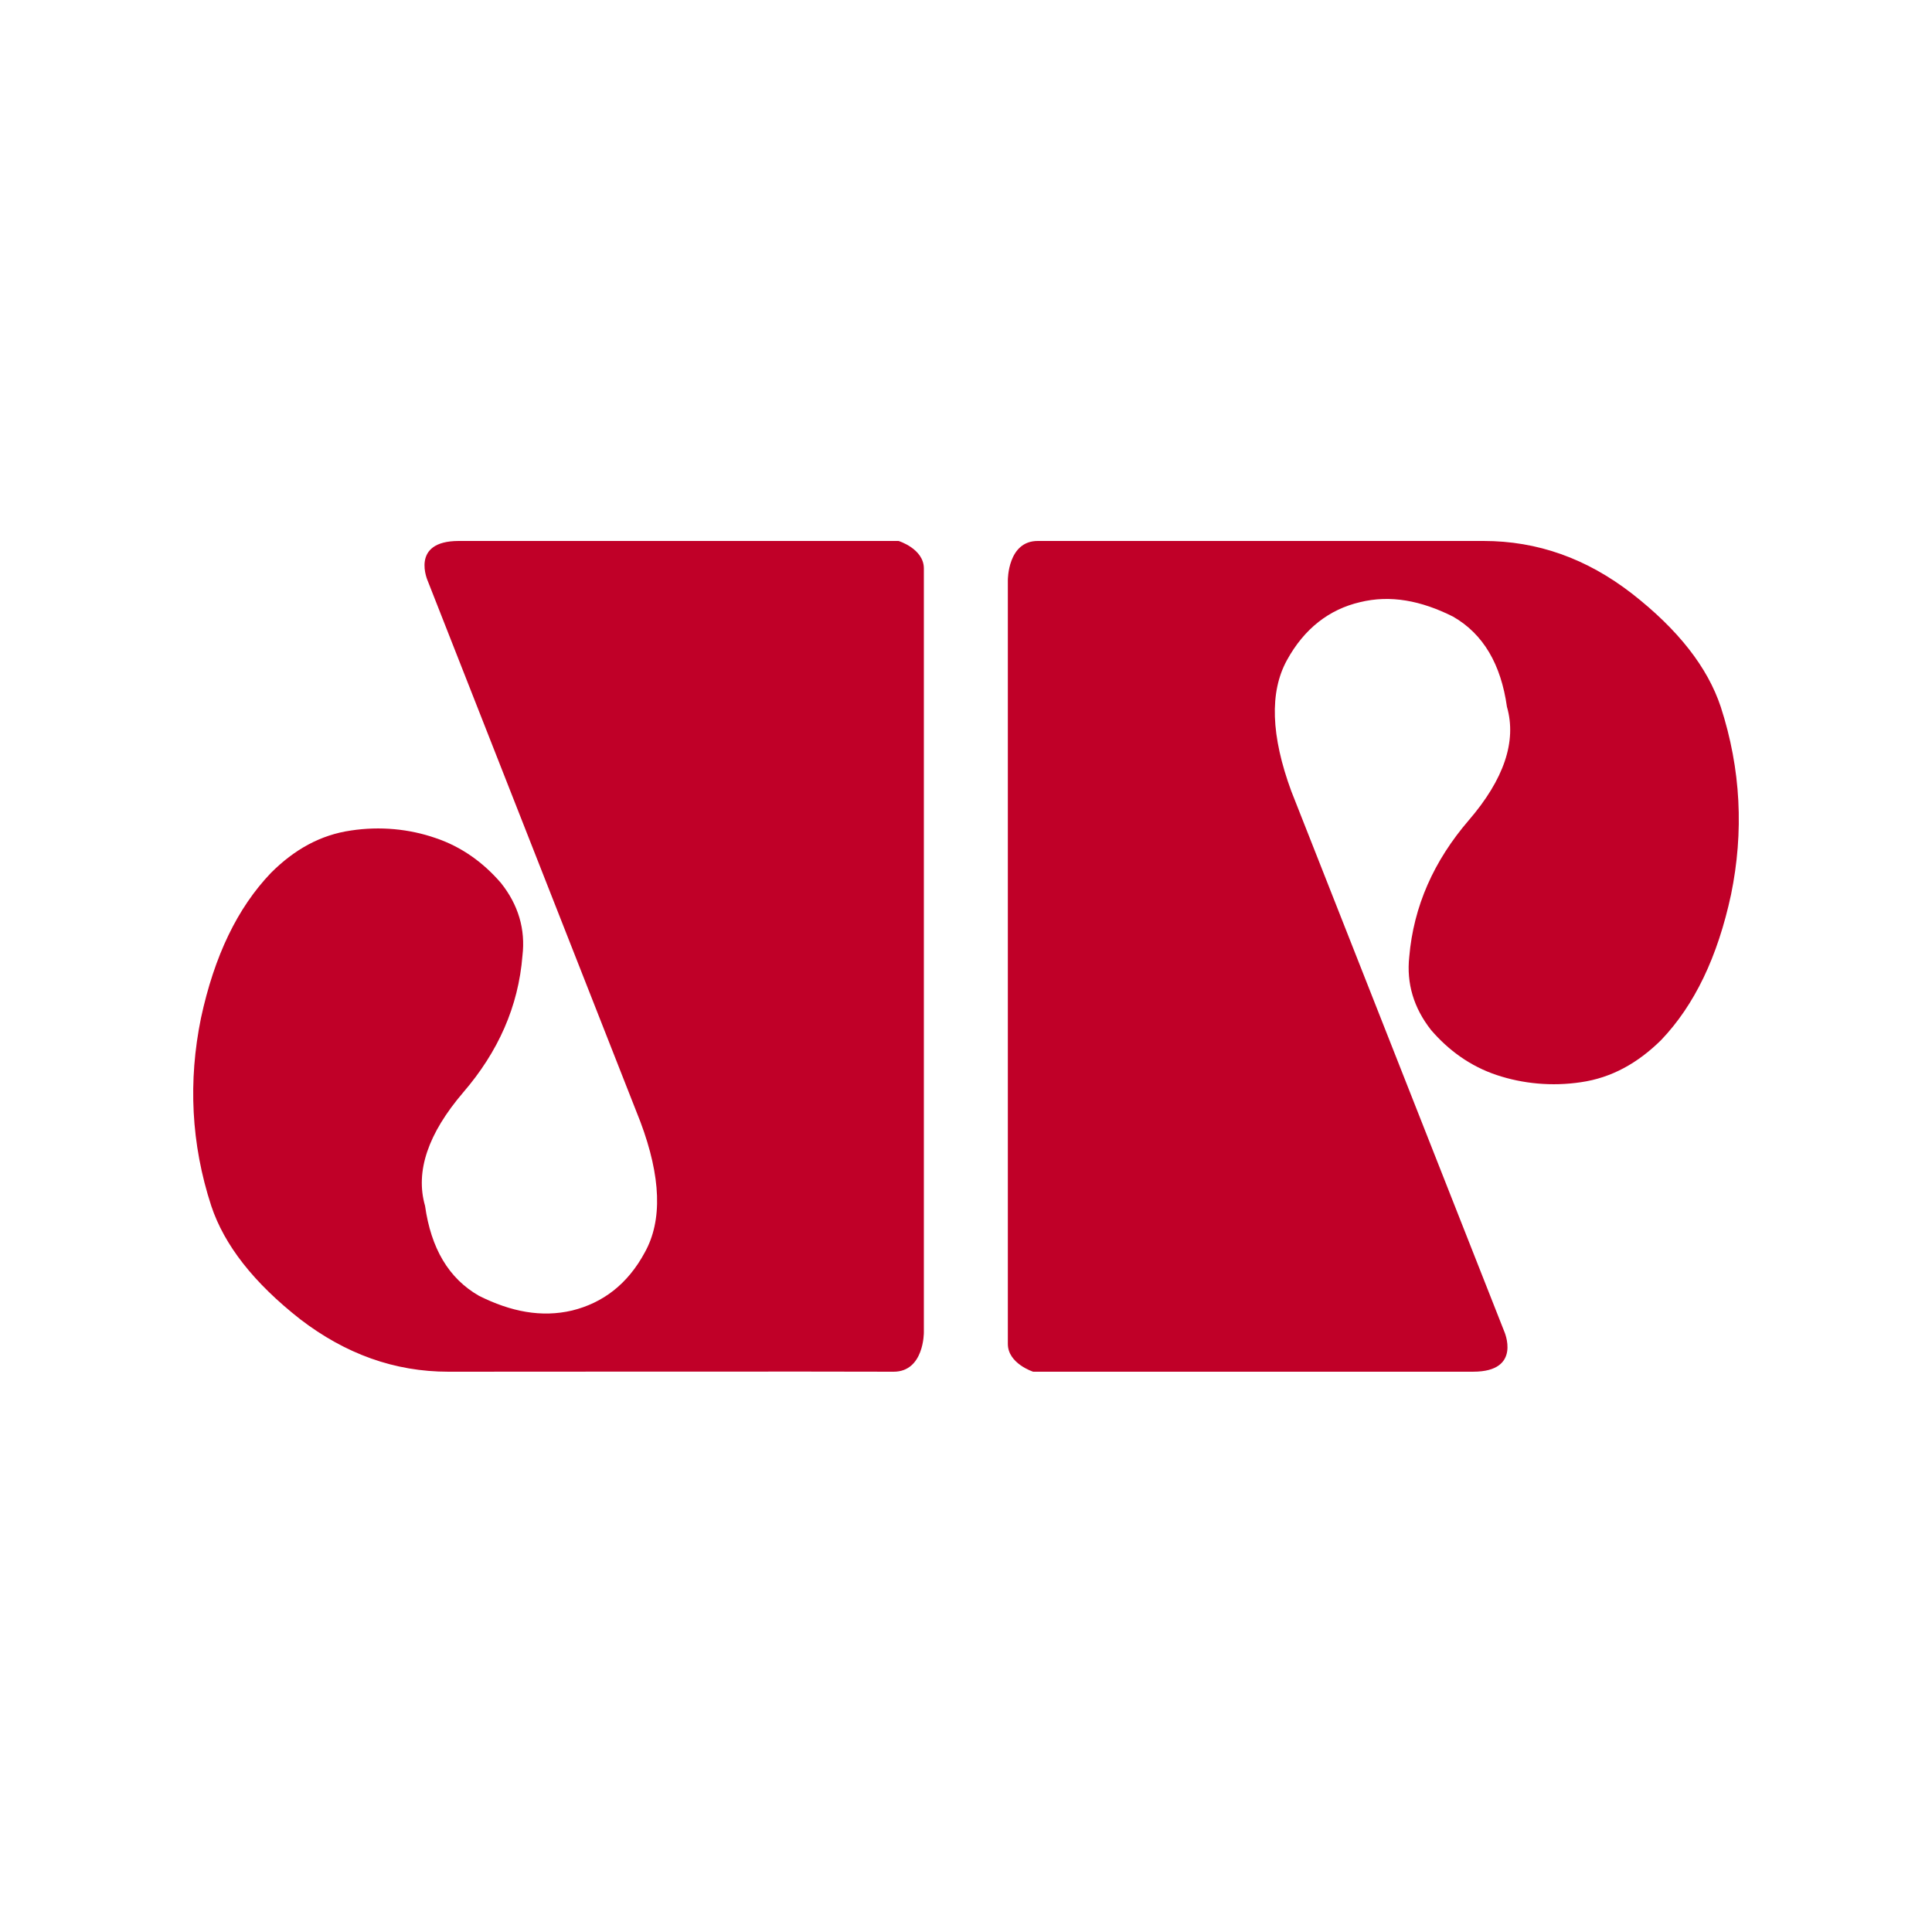 <svg width="100" height="100" viewBox="0 0 100 100" fill="none" xmlns="http://www.w3.org/2000/svg">
<path d="M46.51 28H23.747C21.193 28 22.147 30.086 22.147 30.086L33.148 58.068C34.215 60.913 34.296 63.176 33.374 64.825C32.487 66.474 31.194 67.443 29.611 67.832C28.028 68.204 26.444 67.897 24.796 67.073C23.212 66.167 22.308 64.599 22.001 62.416C21.484 60.623 22.163 58.666 23.972 56.548C25.782 54.447 26.832 52.102 27.042 49.468C27.204 48.109 26.832 46.833 25.928 45.702C25.023 44.651 23.892 43.826 22.534 43.373C21.177 42.904 19.674 42.759 18.172 42.986C16.588 43.212 15.232 43.971 14.021 45.184C12.291 46.994 11.096 49.468 10.401 52.701C9.738 55.95 9.885 59.199 10.934 62.416C11.613 64.453 13.131 66.393 15.539 68.284C17.881 70.079 20.418 71 23.212 71C23.212 71 44.361 70.984 46.252 71C47.835 71 47.819 68.963 47.819 68.963V29.423C47.819 28.403 46.51 28 46.51 28M89.065 36.584C88.388 34.547 86.868 32.591 84.461 30.717C82.119 28.906 79.581 28 76.786 28H53.732C52.149 27.984 52.166 30.037 52.166 30.037V69.561C52.166 70.579 53.474 70.999 53.474 70.999H76.253C78.806 70.999 77.853 68.898 77.853 68.898L66.836 40.948C65.784 38.087 65.704 35.824 66.609 34.175C67.513 32.526 68.806 31.541 70.389 31.169C71.972 30.78 73.556 31.088 75.204 31.913C76.786 32.817 77.692 34.401 77.999 36.584C78.516 38.378 77.837 40.349 76.028 42.451C74.219 44.553 73.168 46.897 72.942 49.532C72.796 50.891 73.168 52.167 74.073 53.315C74.977 54.367 76.109 55.19 77.466 55.643C78.822 56.095 80.325 56.241 81.828 56.015C83.41 55.788 84.768 55.029 85.98 53.833C87.709 52.022 88.904 49.532 89.599 46.299C90.262 43.066 90.116 39.817 89.065 36.584" fill="#C00028"/>
</svg>
